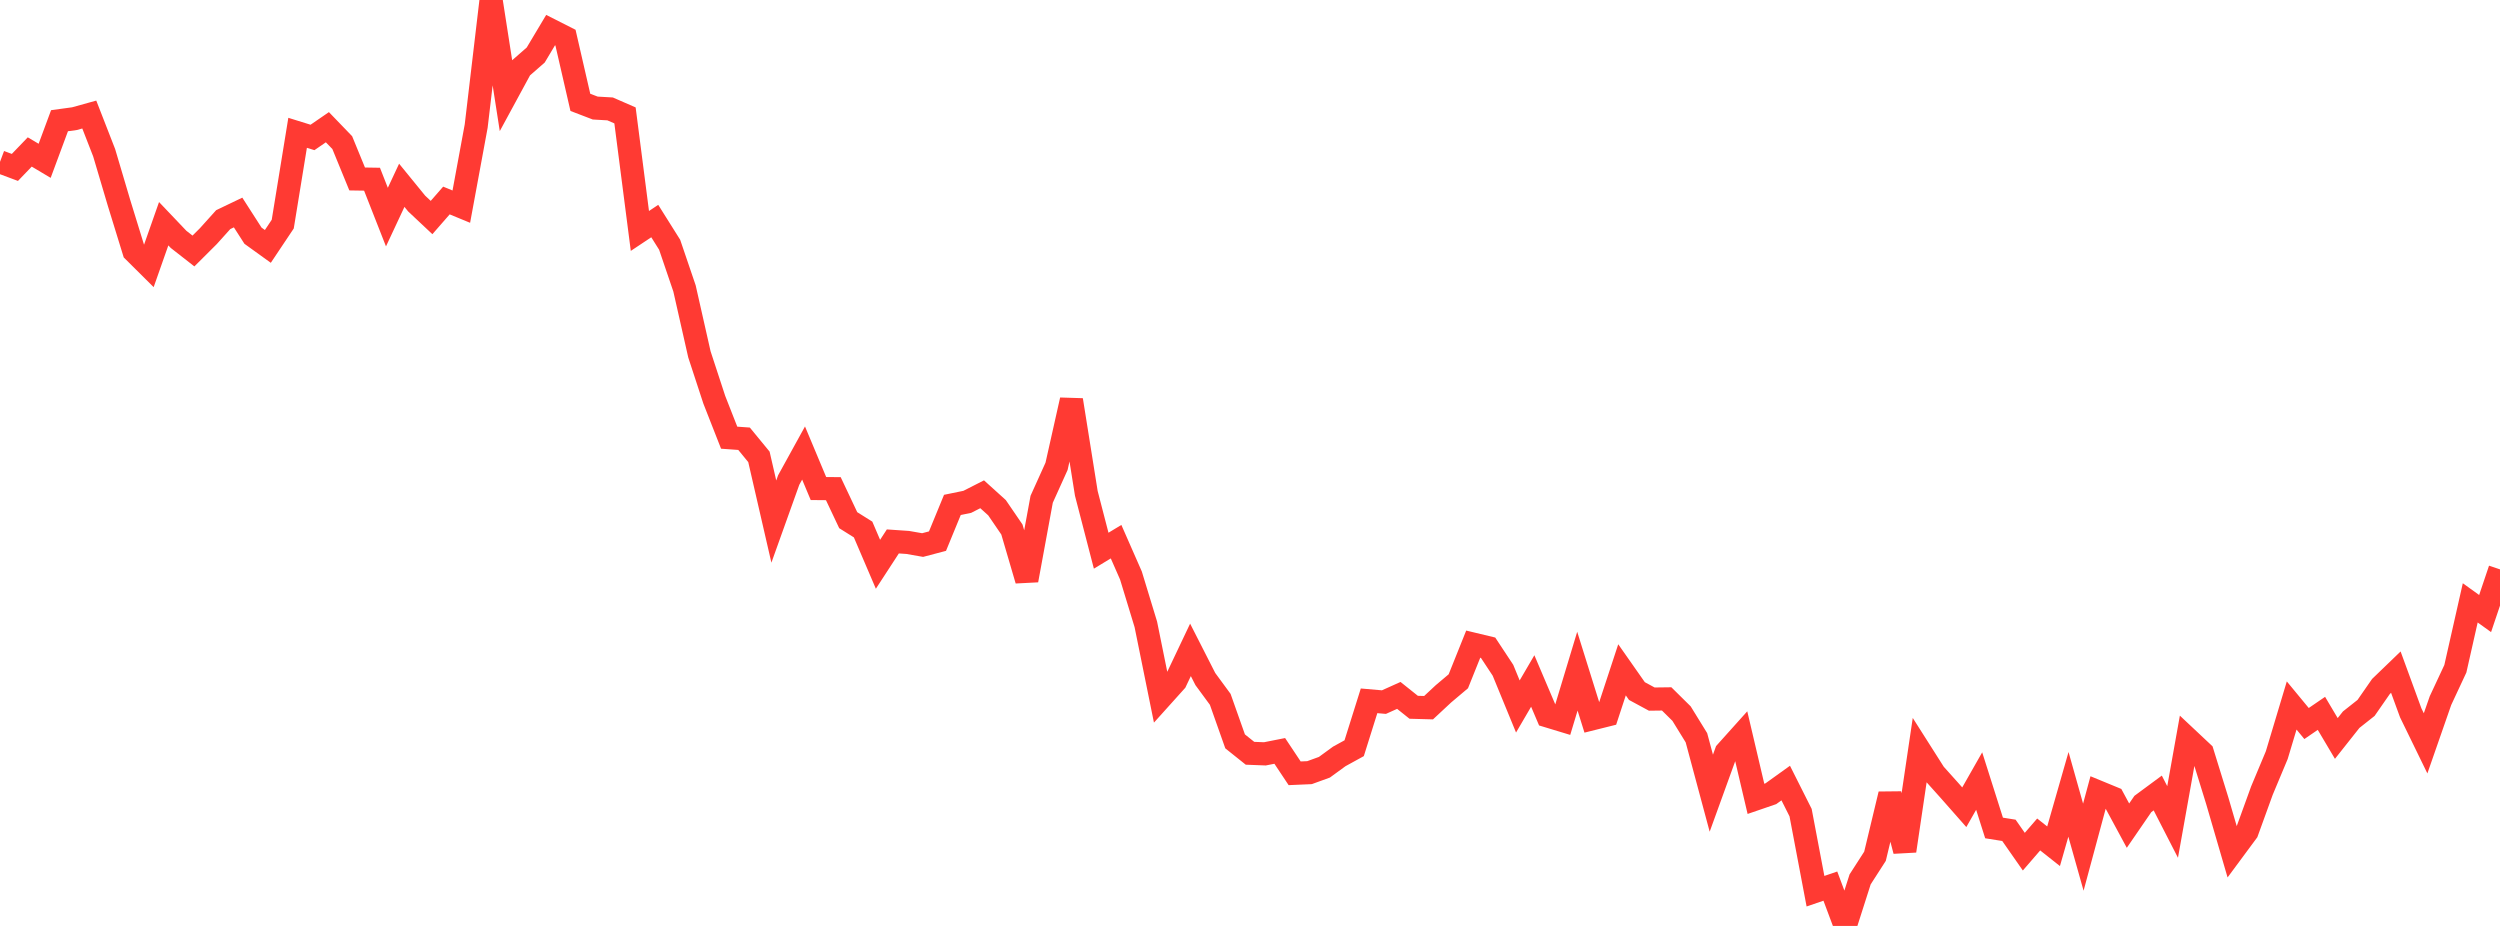 <?xml version="1.0" standalone="no"?>
<!DOCTYPE svg PUBLIC "-//W3C//DTD SVG 1.1//EN" "http://www.w3.org/Graphics/SVG/1.1/DTD/svg11.dtd">

<svg width="135" height="50" viewBox="0 0 135 50" preserveAspectRatio="none" 
  xmlns="http://www.w3.org/2000/svg"
  xmlns:xlink="http://www.w3.org/1999/xlink">


<polyline points="0.0, 8.74 0.804, 9.041 1.607, 8.206 2.411, 8.684 3.214, 6.518 4.018, 6.408 4.821, 6.185 5.625, 8.25 6.429, 10.961 7.232, 13.566 8.036, 14.365 8.839, 12.081 9.643, 12.926 10.446, 13.554 11.25, 12.753 12.054, 11.86 12.857, 11.475 13.661, 12.727 14.464, 13.306 15.268, 12.103 16.071, 7.172 16.875, 7.422 17.679, 6.869 18.482, 7.702 19.286, 9.664 20.089, 9.677 20.893, 11.723 21.696, 10.006 22.5, 10.992 23.304, 11.747 24.107, 10.827 24.911, 11.159 25.714, 6.808 26.518, 0.0 27.321, 5.156 28.125, 3.674 28.929, 2.971 29.732, 1.626 30.536, 2.033 31.339, 5.527 32.143, 5.835 32.946, 5.881 33.75, 6.232 34.554, 12.471 35.357, 11.937 36.161, 13.217 36.964, 15.578 37.768, 19.135 38.571, 21.585 39.375, 23.635 40.179, 23.692 40.982, 24.67 41.786, 28.165 42.589, 25.923 43.393, 24.463 44.196, 26.381 45.0, 26.388 45.804, 28.09 46.607, 28.593 47.411, 30.471 48.214, 29.237 49.018, 29.292 49.821, 29.433 50.625, 29.221 51.429, 27.265 52.232, 27.1 53.036, 26.691 53.839, 27.417 54.643, 28.594 55.446, 31.333 56.25, 26.96 57.054, 25.181 57.857, 21.601 58.661, 26.641 59.464, 29.738 60.268, 29.25 61.071, 31.078 61.875, 33.716 62.679, 37.68 63.482, 36.787 64.286, 35.093 65.089, 36.67 65.893, 37.765 66.696, 40.034 67.5, 40.677 68.304, 40.708 69.107, 40.549 69.911, 41.758 70.714, 41.723 71.518, 41.431 72.321, 40.846 73.125, 40.404 73.929, 37.844 74.732, 37.914 75.536, 37.552 76.339, 38.193 77.143, 38.215 77.946, 37.467 78.75, 36.789 79.554, 34.784 80.357, 34.977 81.161, 36.195 81.964, 38.15 82.768, 36.773 83.571, 38.661 84.375, 38.905 85.179, 36.243 85.982, 38.813 86.786, 38.612 87.589, 36.17 88.393, 37.317 89.196, 37.751 90.0, 37.741 90.804, 38.535 91.607, 39.838 92.411, 42.832 93.214, 40.615 94.018, 39.719 94.821, 43.138 95.625, 42.862 96.429, 42.285 97.232, 43.882 98.036, 48.125 98.839, 47.85 99.643, 50.0 100.446, 47.488 101.25, 46.238 102.054, 42.887 102.857, 45.948 103.661, 40.52 104.464, 41.784 105.268, 42.68 106.071, 43.591 106.875, 42.177 107.679, 44.71 108.482, 44.838 109.286, 45.99 110.089, 45.061 110.893, 45.698 111.696, 42.895 112.5, 45.747 113.304, 42.765 114.107, 43.096 114.911, 44.585 115.714, 43.416 116.518, 42.822 117.321, 44.387 118.125, 39.889 118.929, 40.644 119.732, 43.239 120.536, 45.997 121.339, 44.912 122.143, 42.695 122.946, 40.776 123.75, 38.096 124.554, 39.07 125.357, 38.521 126.161, 39.877 126.964, 38.863 127.768, 38.227 128.571, 37.07 129.375, 36.295 130.179, 38.493 130.982, 40.141 131.786, 37.833 132.589, 36.113 133.393, 32.554 134.196, 33.132 135.0, 30.746" fill="none" stroke="#ff3a33" stroke-width="1.25"/>

</svg>